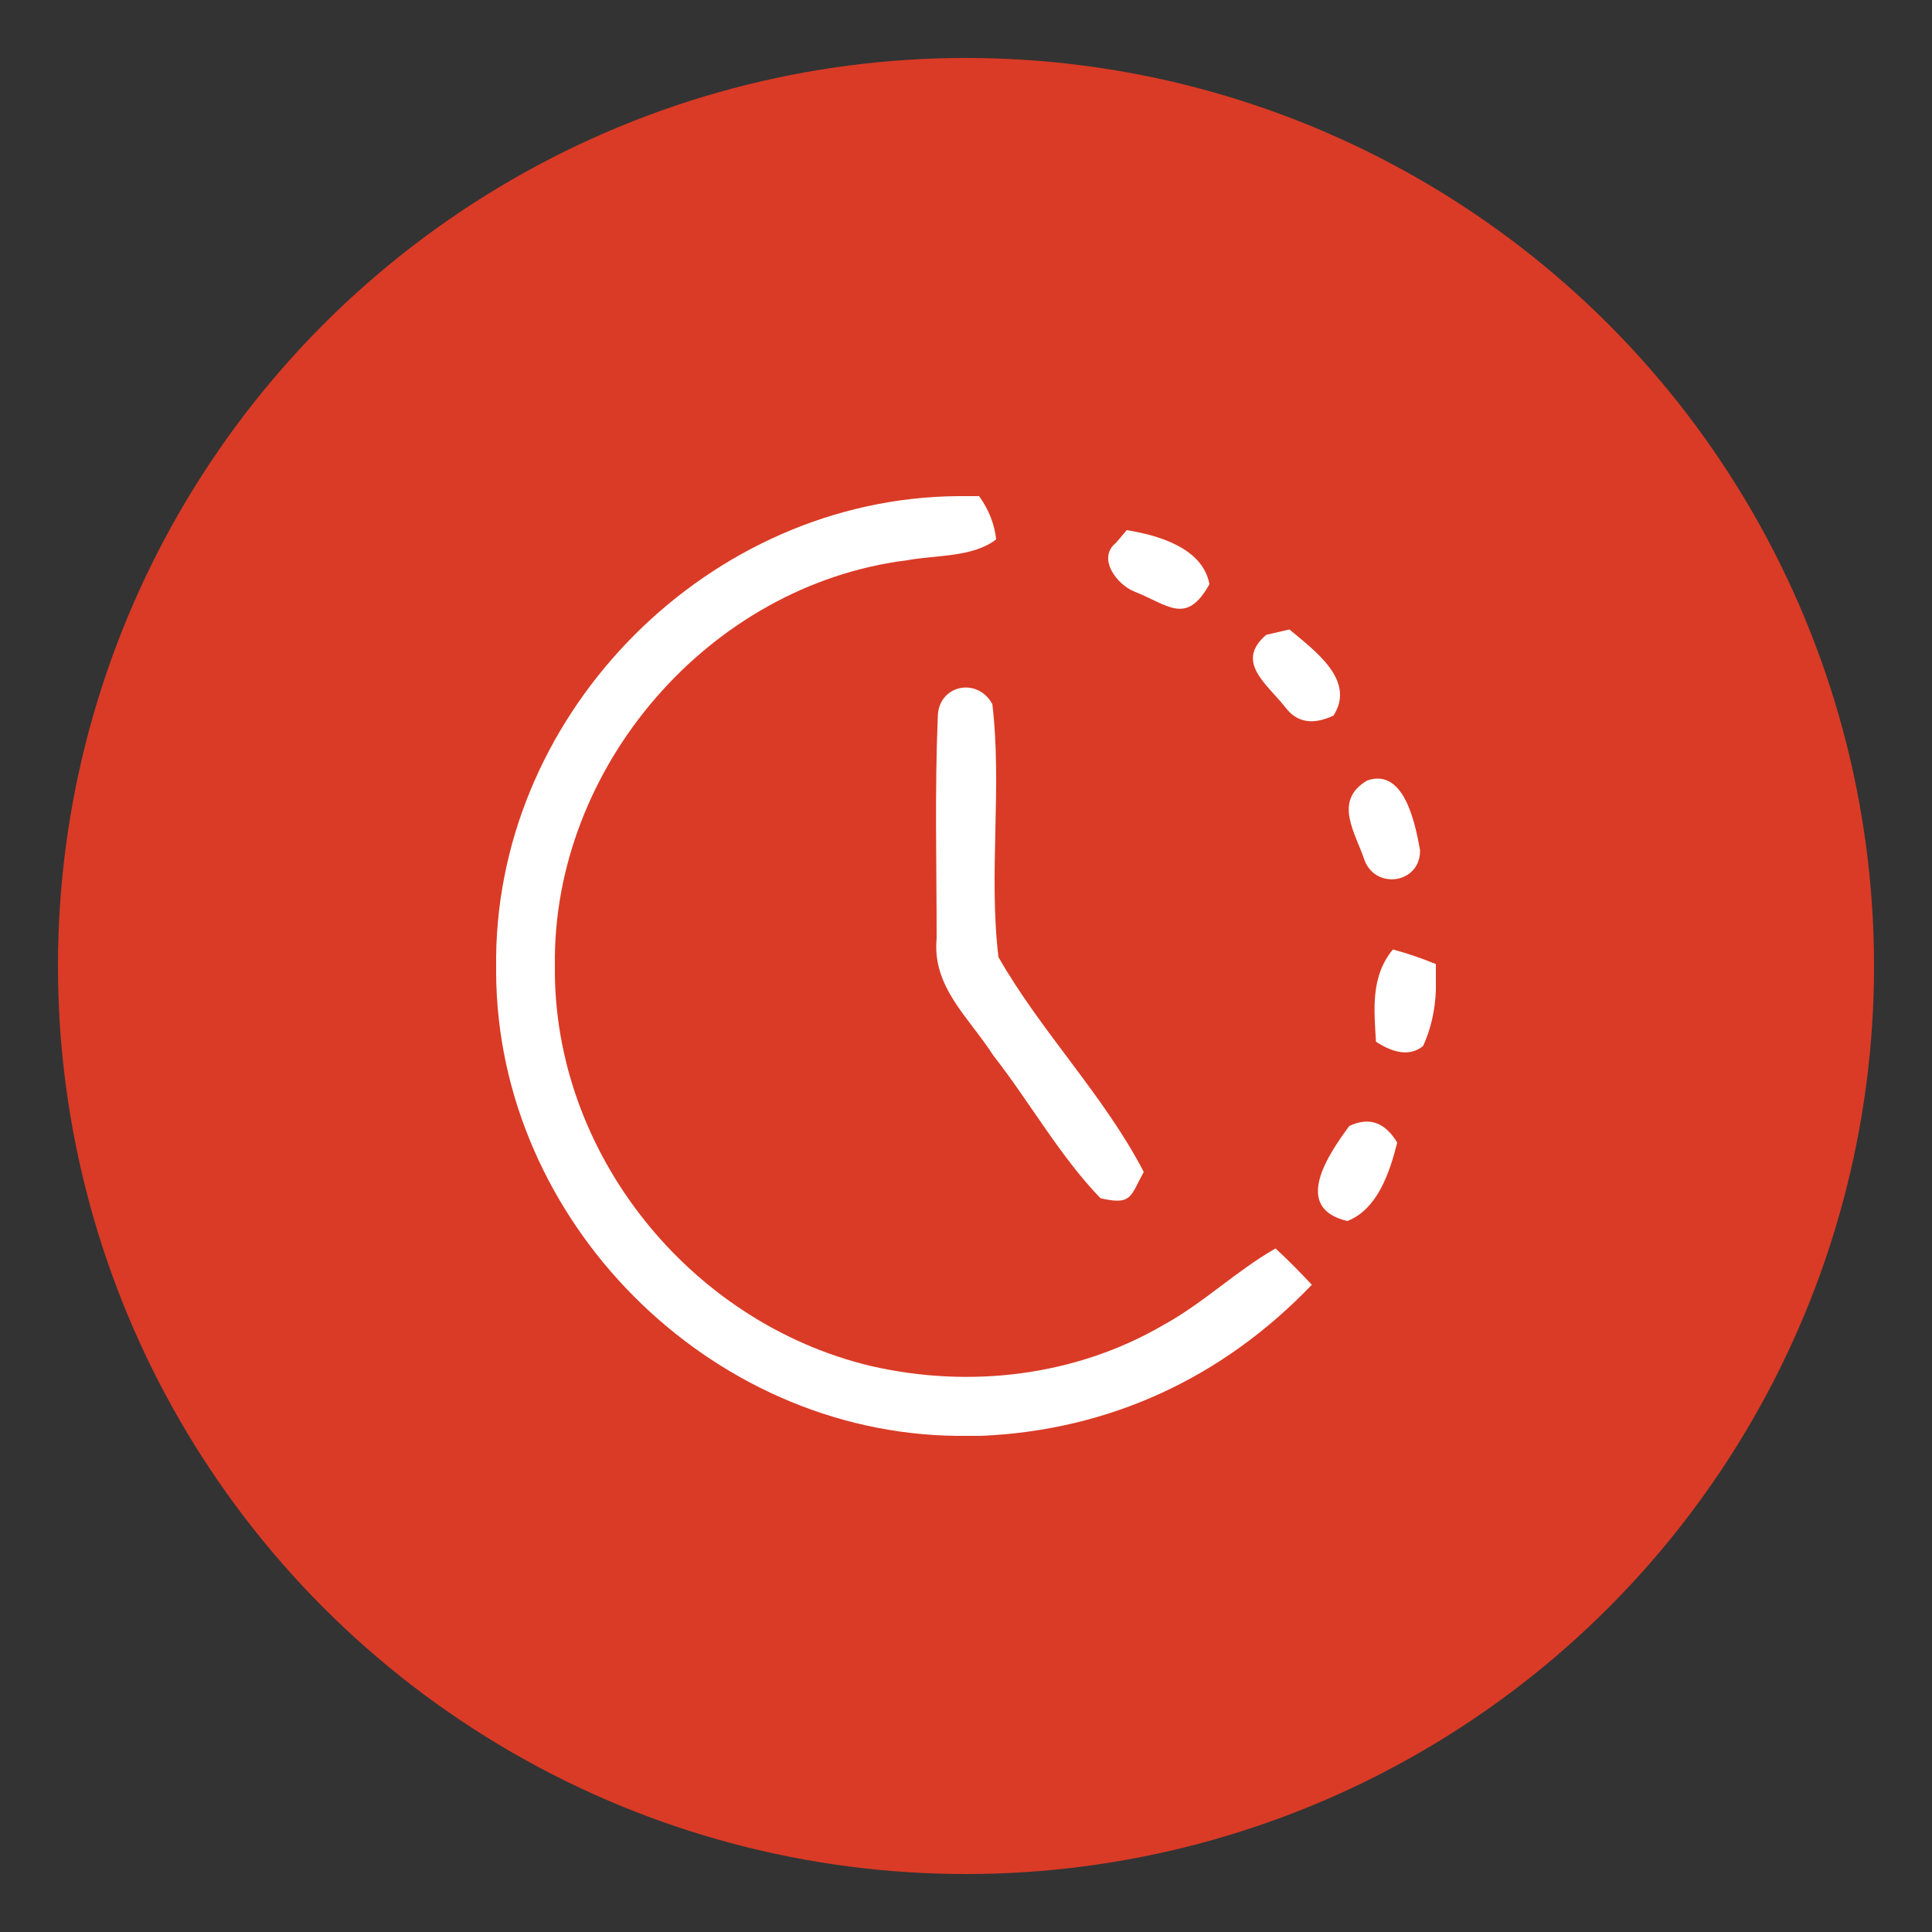 <svg viewBox="0 0 50 50" xmlns="http://www.w3.org/2000/svg" id="Layer_1">
  <rect x="0" y="0" width="50" height="50" fill="#333333" stroke="none"/>
  <defs>
    <style>
      .cls-1 {
        fill: #da3b26;
      }

      .cls-2 {
        fill: #fff;
      }
    </style>
  </defs>
  <circle r="23.5" cy="25" cx="25" class="cls-1"></circle>
  <g>
    <path d="M24.79,12.84h.55c.25.35.4.73.44,1.12-.61.47-1.56.4-2.31.54-5.11.64-9.18,5.35-9.11,10.5-.05,4.84,3.49,9.23,8.17,10.35,2.56.59,5.3.27,7.58-1.06,1.04-.57,1.87-1.39,2.9-1.98.33.3.64.62.94.94-2.3,2.4-5.23,3.77-8.57,3.91h-.62c-6.41-.07-11.88-5.55-11.92-11.97v-.43c.07-6.41,5.54-11.87,11.95-11.92Z" class="cls-2" id="p1"></path>
    <path d="M28.88,14.05l.28-.33c.81.13,1.97.46,2.14,1.4-.6,1.07-1.06.54-1.94.19-.46-.18-.98-.87-.47-1.27Z" class="cls-2" id="p3"></path>
    <path d="M32.77,16.43l.6-.14c.64.54,1.73,1.31,1.14,2.23-.54.25-.95.18-1.25-.22-.47-.6-1.31-1.17-.49-1.87Z" class="cls-2" id="p4"></path>
    <path d="M25.68,18.21c.26,2.16-.1,4.4.16,6.56,1.1,1.93,2.74,3.59,3.76,5.56-.35.63-.3.87-1.12.68-1.06-1.1-1.83-2.49-2.77-3.69-.64-1-1.59-1.77-1.47-3.04,0-1.91-.05-3.83.03-5.73.01-.82,1.02-1.04,1.41-.33Z" class="cls-2" id="p5"></path>
    <path d="M35.38,20.2c.97-.34,1.25,1.14,1.37,1.8.02.85-1.12,1.04-1.43.28-.24-.73-.83-1.55.06-2.08Z" class="cls-2" id="p6"></path>
    <path d="M36.04,24.57c.38.1.75.23,1.12.38v.68c-.02.52-.13,1-.33,1.44-.31.25-.71.22-1.22-.11-.05-.84-.14-1.69.44-2.39Z" class="cls-2" id="p7"></path>
    <path d="M34.92,29.14c.51-.24.92-.1,1.24.43-.19.75-.5,1.72-1.29,2.03-1.45-.34-.48-1.74.05-2.46Z" class="cls-2" id="p9"></path>
  </g>
</svg>